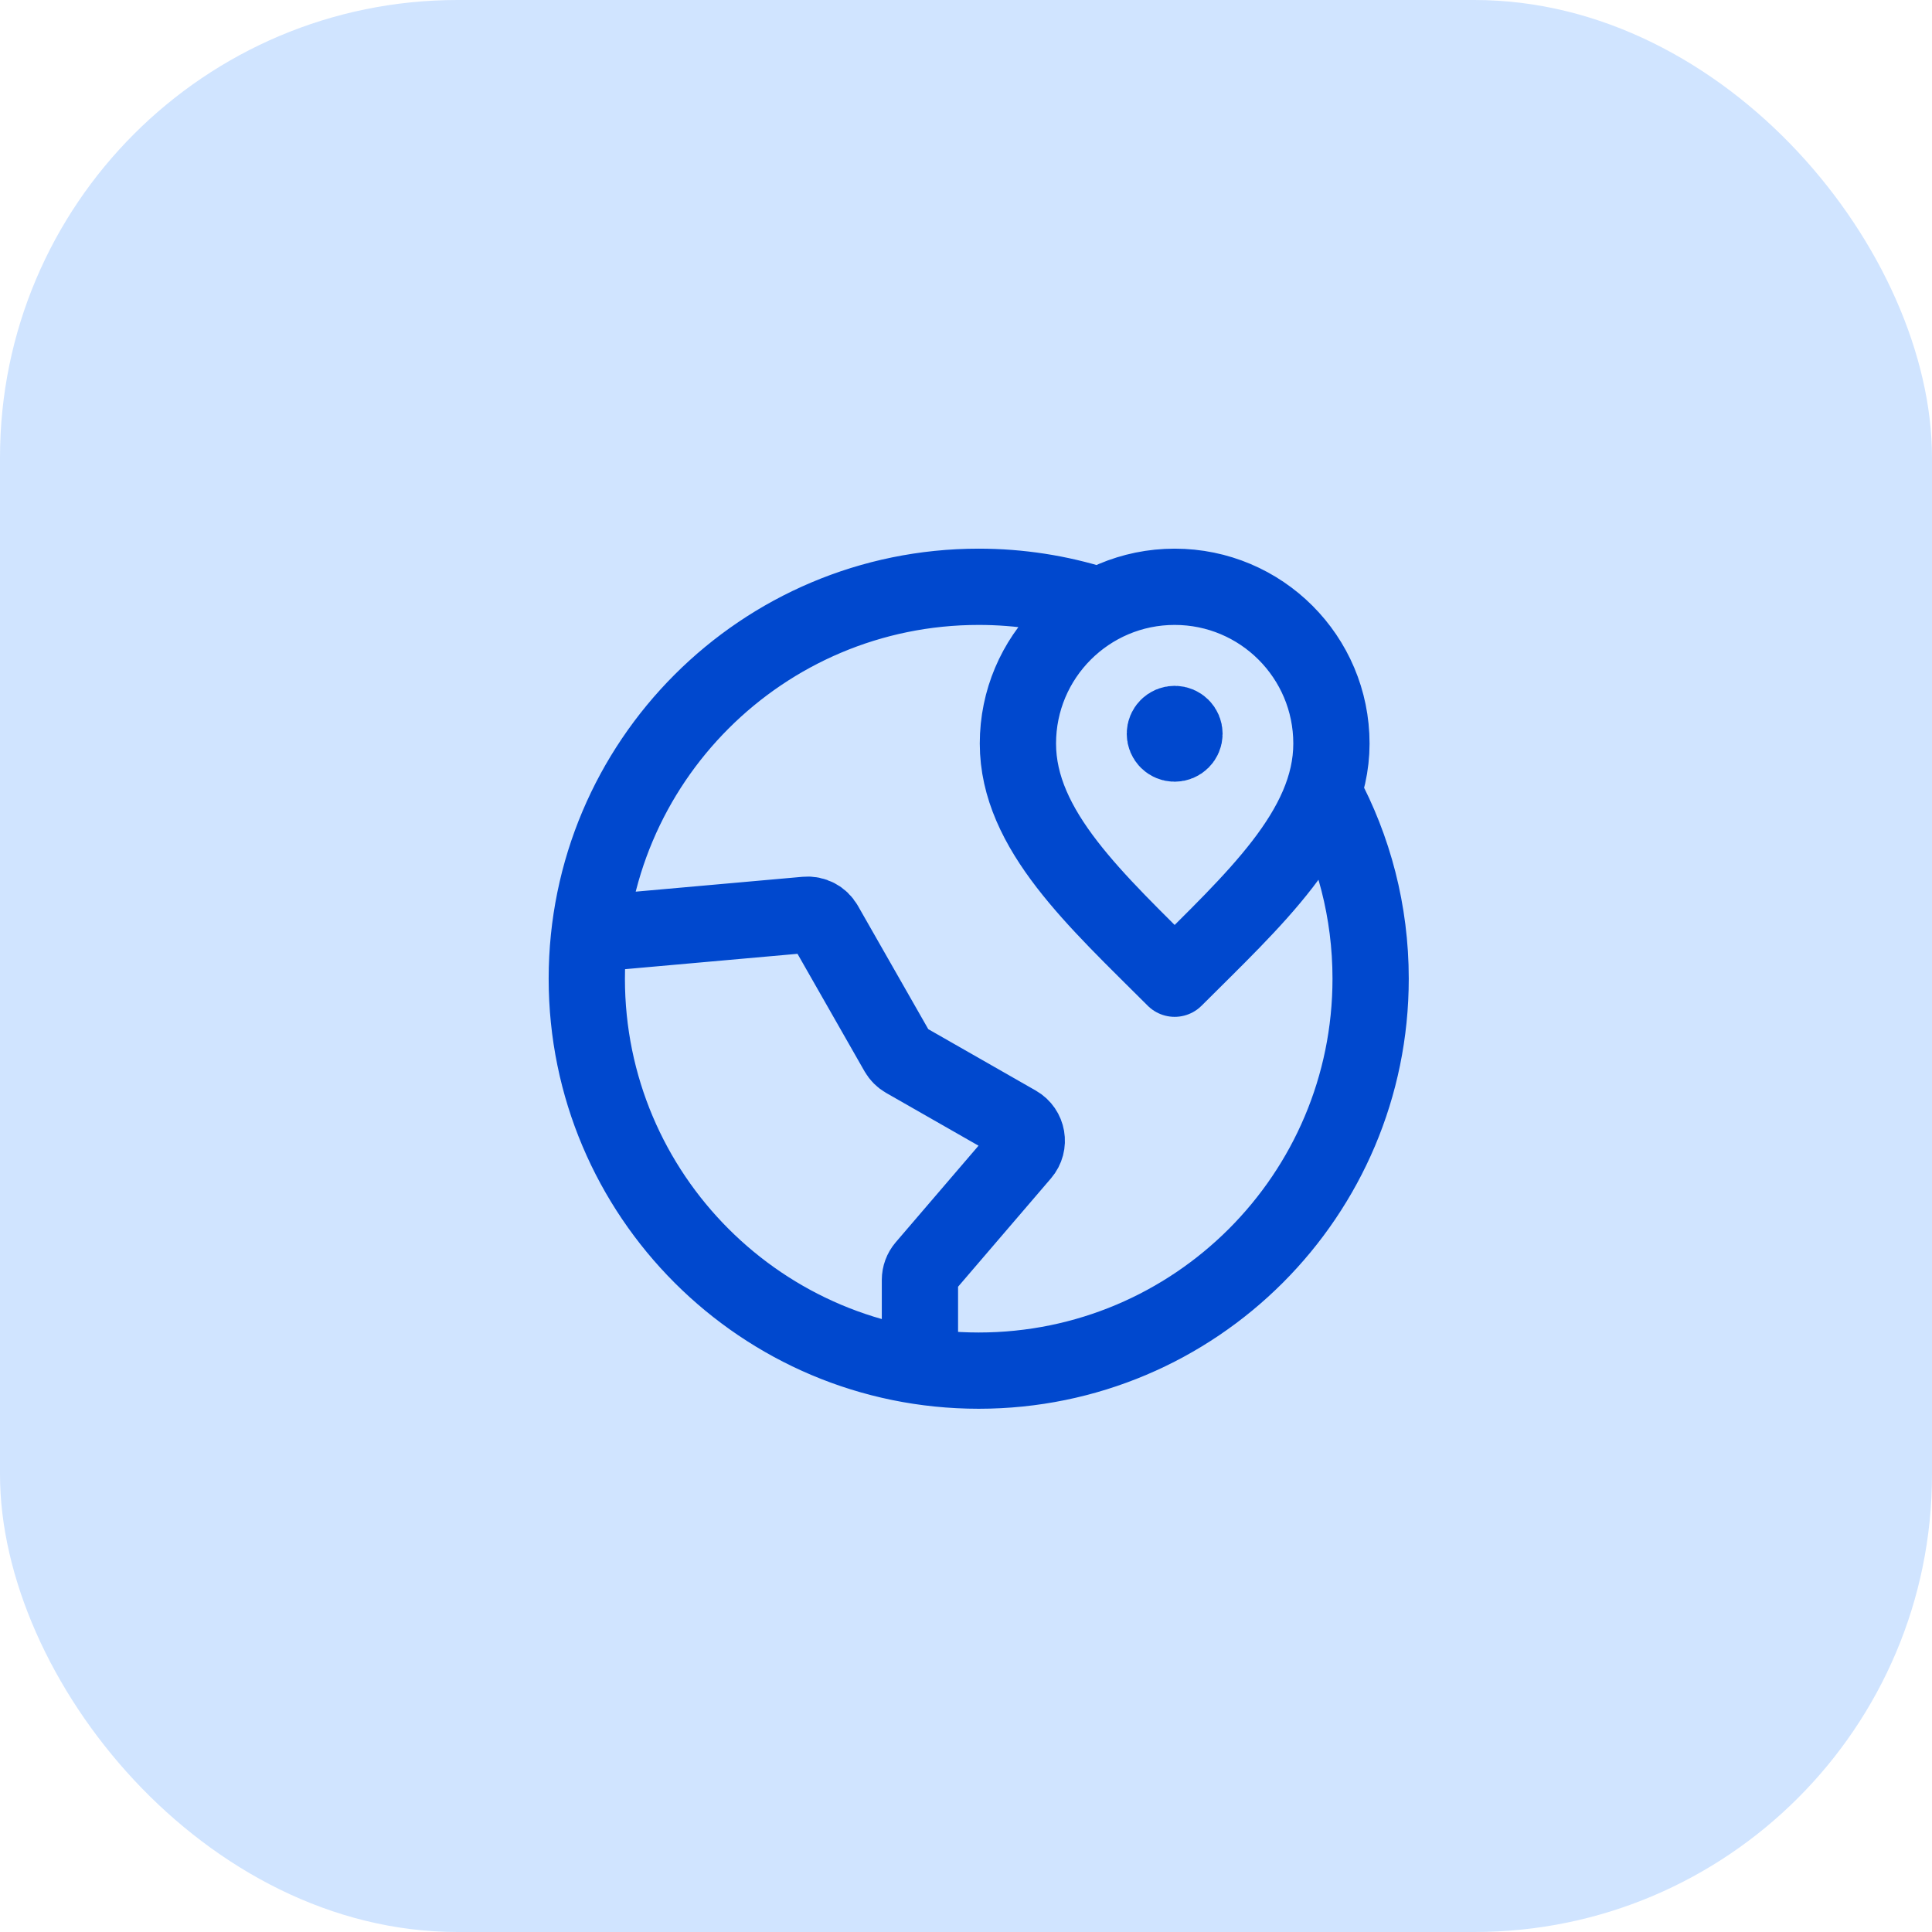 <?xml version="1.0" encoding="UTF-8"?> <svg xmlns="http://www.w3.org/2000/svg" width="76" height="76" viewBox="0 0 76 76" fill="none"><rect width="76" height="76" rx="18" fill="#D0E4FF"></rect><path d="M43.125 23.789C41.665 23.331 40.111 23.083 38.5 23.083C29.986 23.083 23.083 29.986 23.083 38.5C23.083 47.014 29.986 53.917 38.5 53.917C47.014 53.917 53.917 47.014 53.917 38.5C53.917 35.856 53.251 33.367 52.078 31.192M46.208 28.865H46.216M36.188 53.744L36.188 50.348C36.188 50.164 36.254 49.986 36.373 49.846L40.206 45.375C40.52 45.008 40.423 44.444 40.003 44.204L35.599 41.688C35.48 41.619 35.381 41.52 35.312 41.401L32.442 36.37C32.293 36.109 32.004 35.958 31.704 35.985L23.182 36.744M52.375 29.25C52.375 32.656 49.292 35.417 46.208 38.5C43.125 35.417 40.042 32.656 40.042 29.25C40.042 25.844 42.803 23.083 46.208 23.083C49.614 23.083 52.375 25.844 52.375 29.25ZM46.594 28.865C46.594 29.078 46.421 29.25 46.208 29.25C45.995 29.25 45.823 29.078 45.823 28.865C45.823 28.652 45.995 28.479 46.208 28.479C46.421 28.479 46.594 28.652 46.594 28.865Z" stroke="#0048CE" stroke-width="3" stroke-linecap="round" stroke-linejoin="round"></path></svg> 